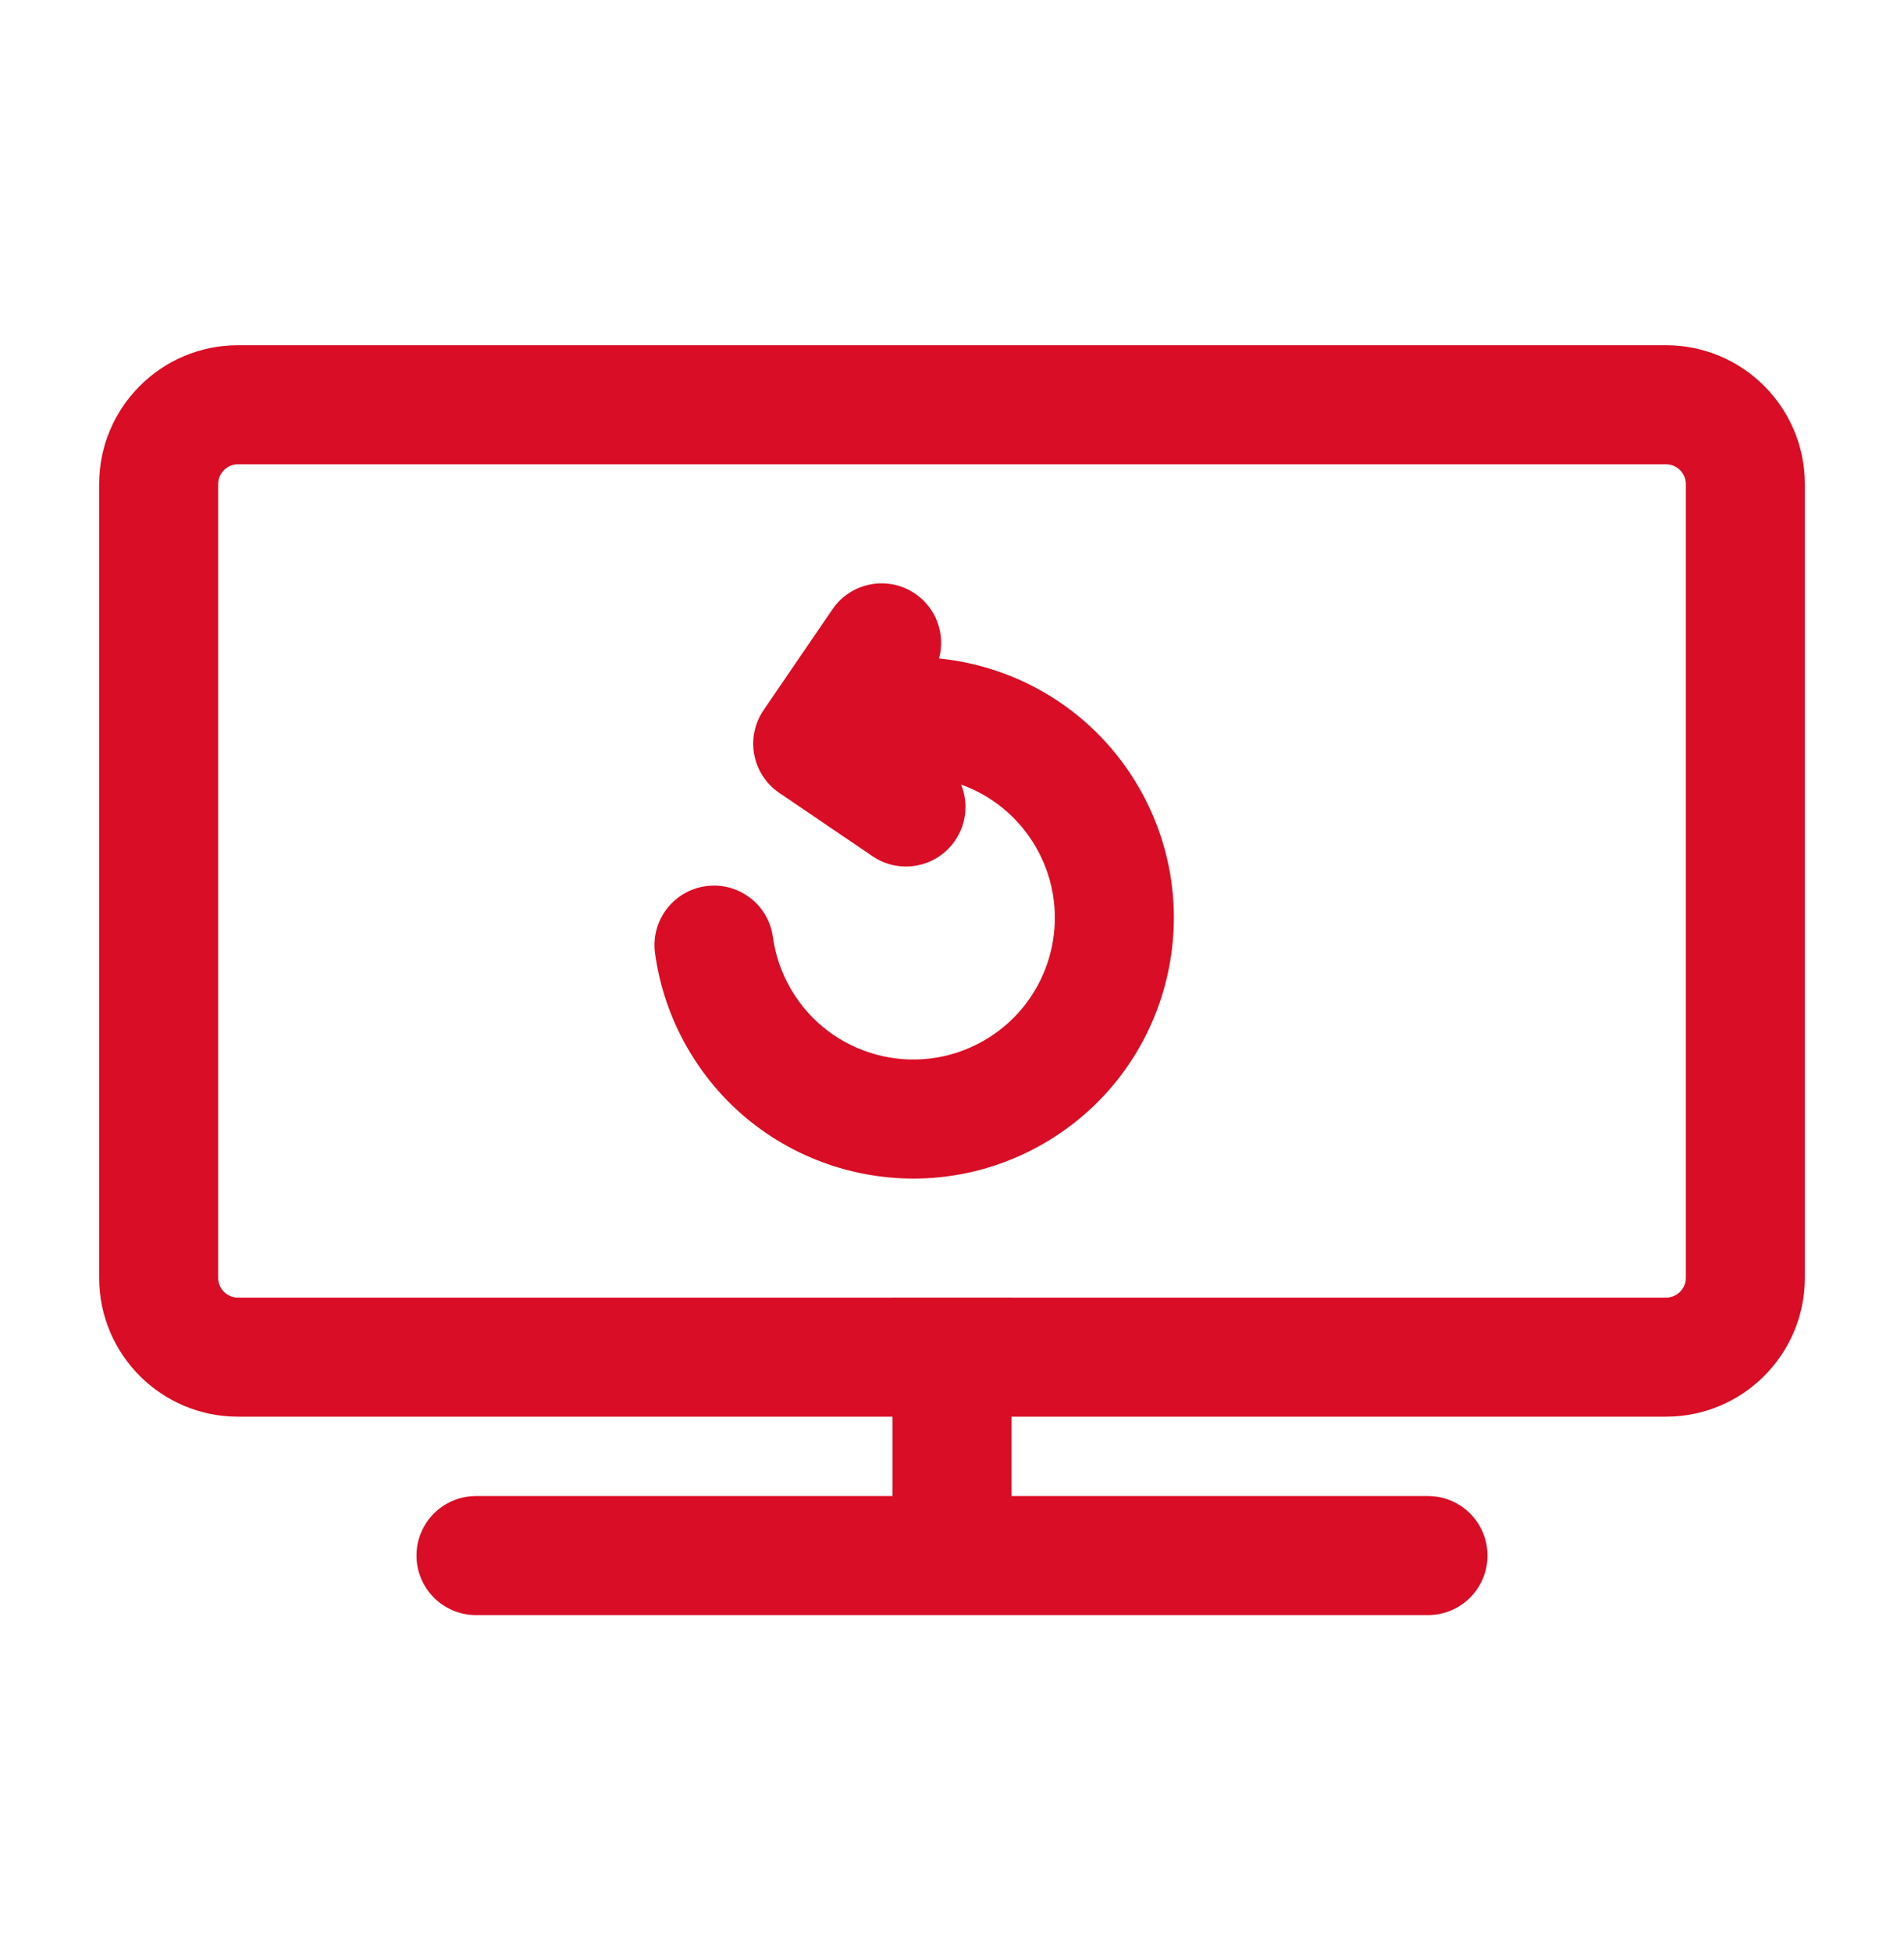 <svg width="40" height="41" viewBox="0 0 40 41" fill="none" xmlns="http://www.w3.org/2000/svg">
<path fill-rule="evenodd" clip-rule="evenodd" d="M8.75 32.667C8.75 31.976 9.31 31.417 10 31.417H30C30.69 31.417 31.25 31.976 31.25 32.667C31.25 33.357 30.69 33.917 30 33.917H10C9.31 33.917 8.75 33.357 8.75 32.667Z" fill="#D90D25"/>
<path fill-rule="evenodd" clip-rule="evenodd" d="M2.083 10.167C2.083 8.556 3.389 7.25 5 7.25H35C36.611 7.25 37.917 8.556 37.917 10.167V26.833C37.917 28.444 36.611 29.75 35 29.75H5C3.389 29.75 2.083 28.444 2.083 26.833V10.167ZM5 9.75C4.77 9.75 4.583 9.937 4.583 10.167V26.833C4.583 27.064 4.77 27.25 5 27.25H35C35.23 27.25 35.417 27.064 35.417 26.833V10.167C35.417 9.937 35.23 9.75 35 9.75H5Z" fill="#D90D25"/>
<path fill-rule="evenodd" clip-rule="evenodd" d="M18.75 33.083V27.25H21.25V33.083H18.75Z" fill="#D90D25"/>
<path fill-rule="evenodd" clip-rule="evenodd" d="M19.728 13.828C19.864 13.328 19.678 12.777 19.227 12.468C18.657 12.079 17.879 12.225 17.489 12.795L16.042 14.912C15.855 15.186 15.784 15.524 15.846 15.85C15.908 16.177 16.097 16.465 16.372 16.651L18.331 17.981C18.902 18.369 19.679 18.22 20.067 17.649C20.311 17.29 20.343 16.85 20.191 16.476C20.831 16.705 21.395 17.154 21.762 17.788C22.583 19.211 22.096 21.03 20.673 21.851C19.251 22.672 17.432 22.185 16.61 20.762C16.41 20.416 16.289 20.048 16.238 19.679C16.145 18.995 15.515 18.516 14.831 18.609C14.147 18.702 13.668 19.333 13.761 20.017C13.855 20.702 14.08 21.38 14.445 22.012C15.957 24.631 19.305 25.527 21.923 24.016C24.541 22.504 25.438 19.157 23.927 16.538C23.011 14.952 21.421 13.998 19.728 13.828Z" fill="#D90D25"/>
</svg>